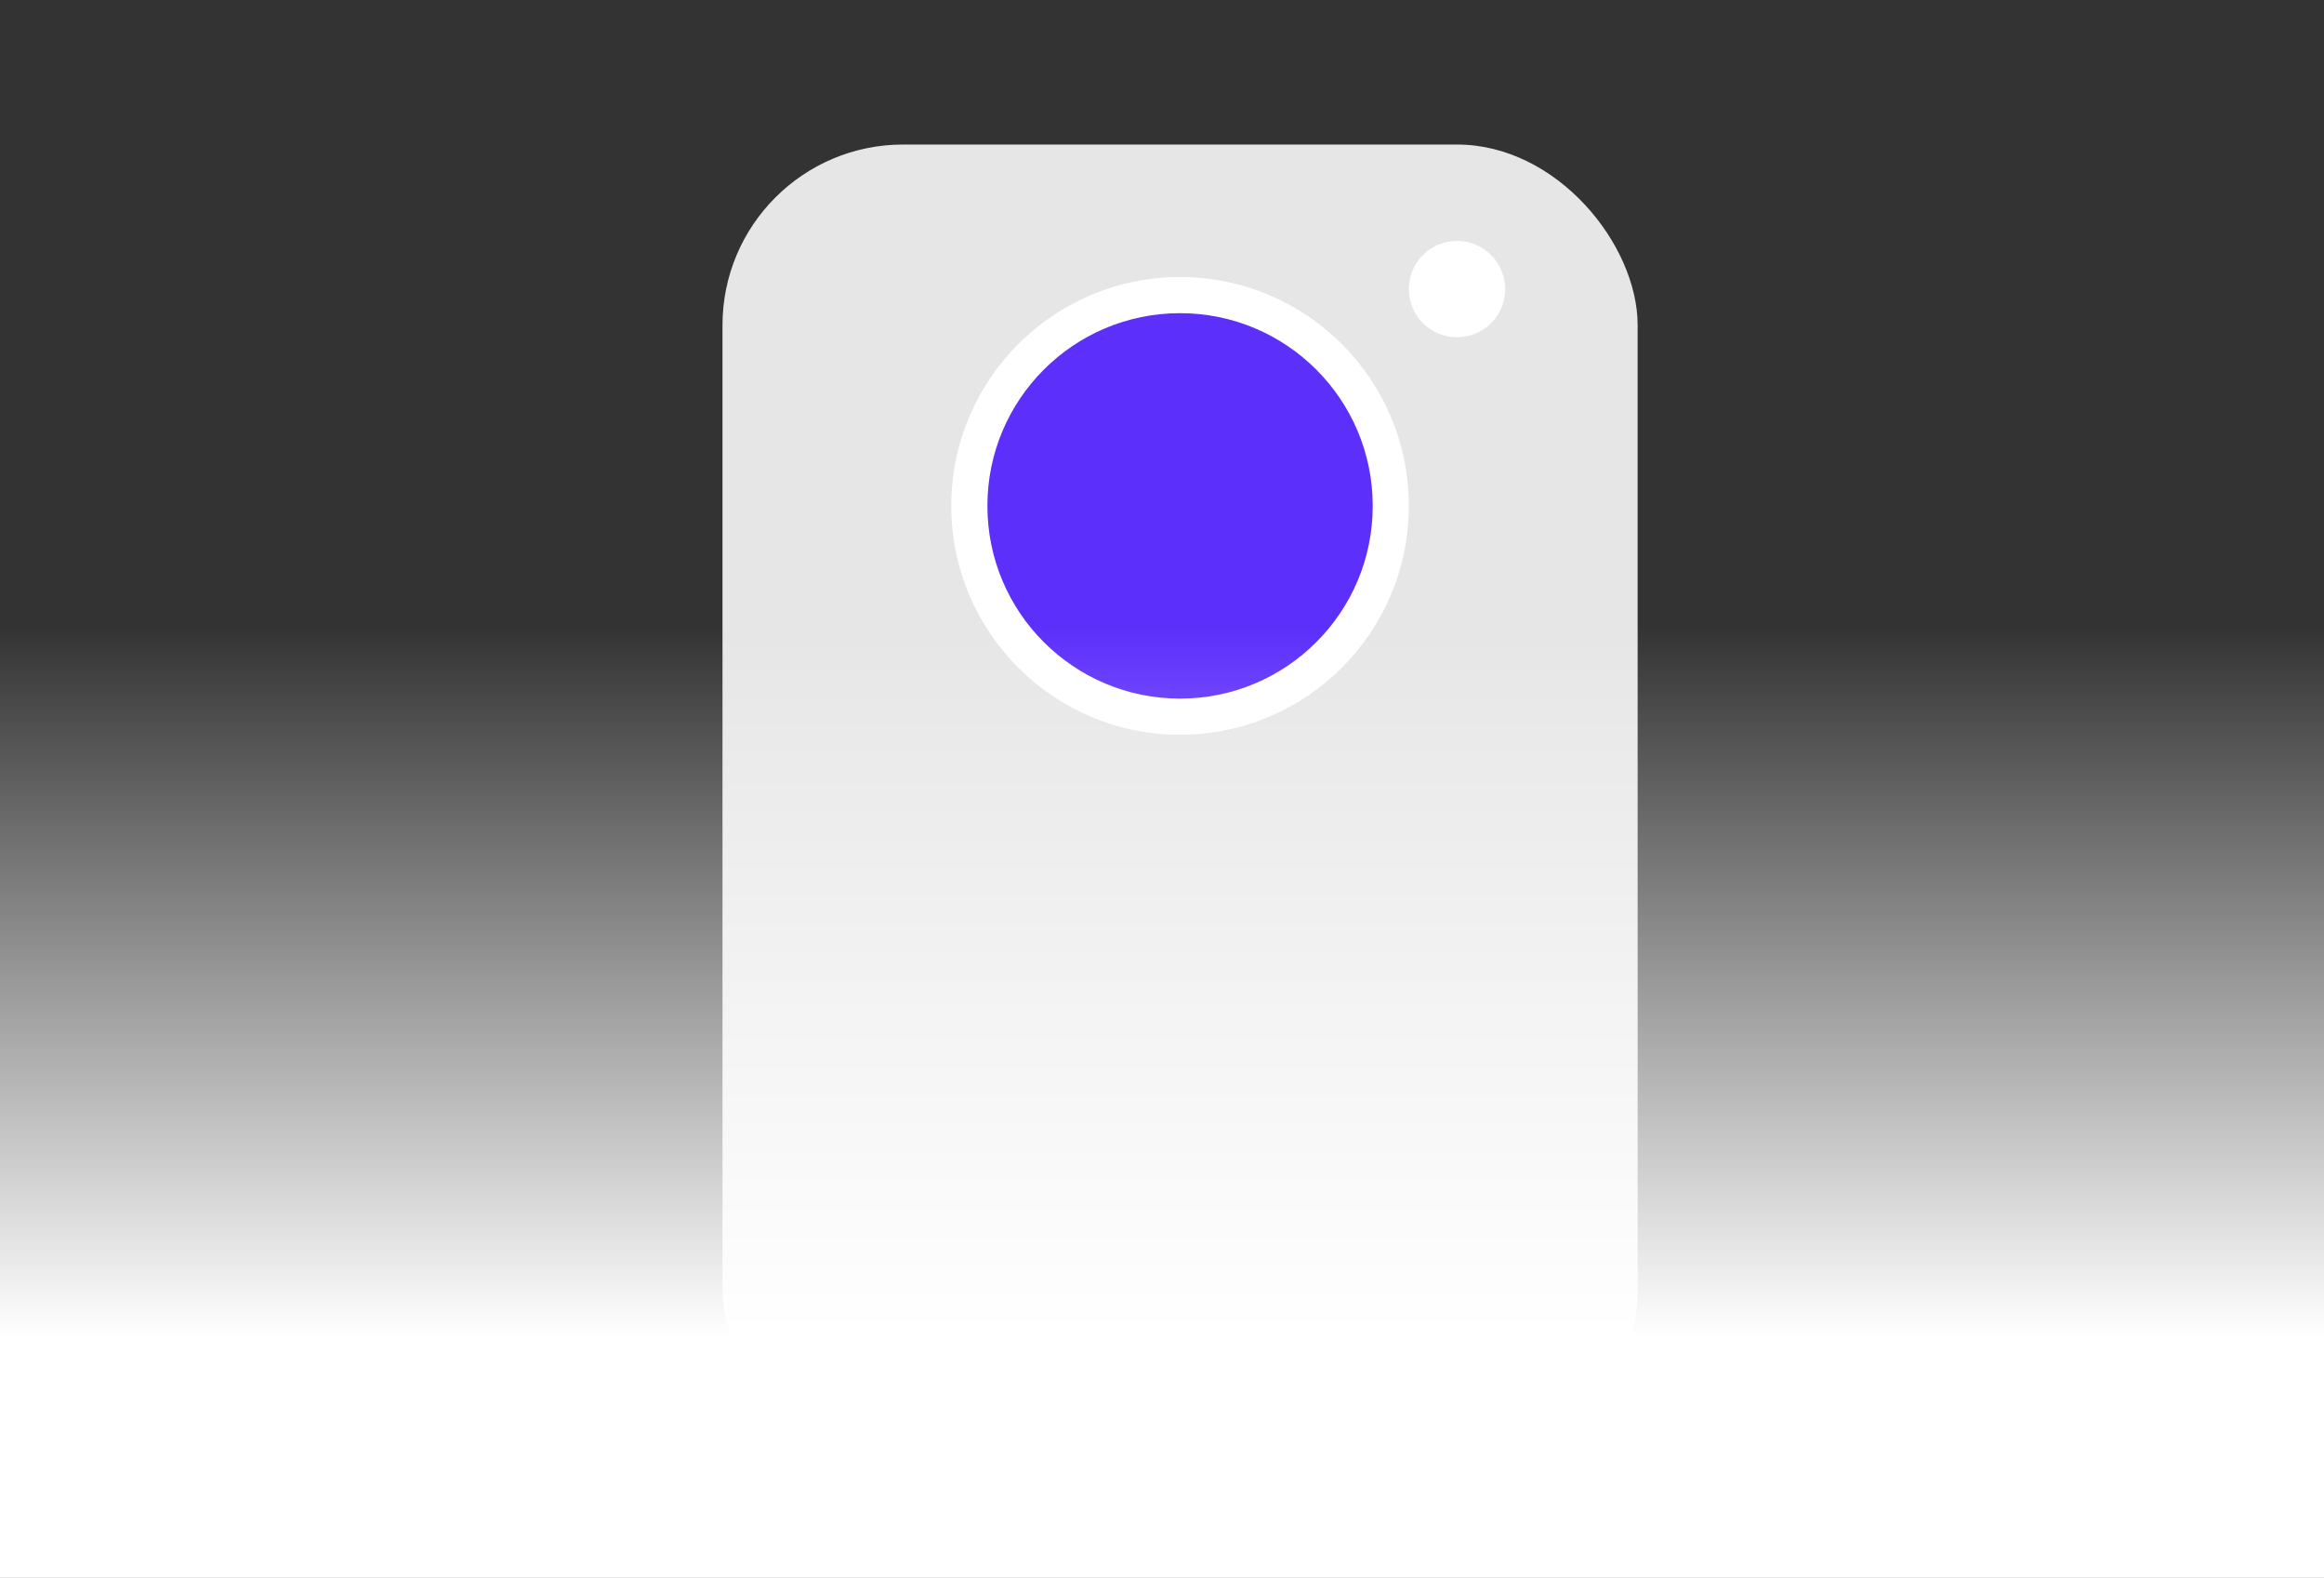 <svg width="193" height="131" viewBox="0 0 193 131" fill="none" xmlns="http://www.w3.org/2000/svg">
<rect x="0" y="0" width="193" height="131" fill="#333333" stroke="none"/>
<rect x="60" y="12" width="76" height="110" rx="15" fill="#E6E6E6"/>
<circle cx="98" cy="42" r="19" fill="white"/>
<circle cx="98" cy="42" r="16" fill="#5D2FFB"/>
<circle cx="121" cy="24" r="4" fill="white"/>
<rect y="44" width="193" height="87" fill="url(#paint0_linear_7111_7713)"/>
<defs>
<linearGradient id="paint0_linear_7111_7713" x1="96.5" y1="52" x2="96.5" y2="111" gradientUnits="userSpaceOnUse">
<stop stop-color="white" stop-opacity="0"/>
<stop offset="1" stop-color="white"/>
</linearGradient>
</defs>
</svg>

